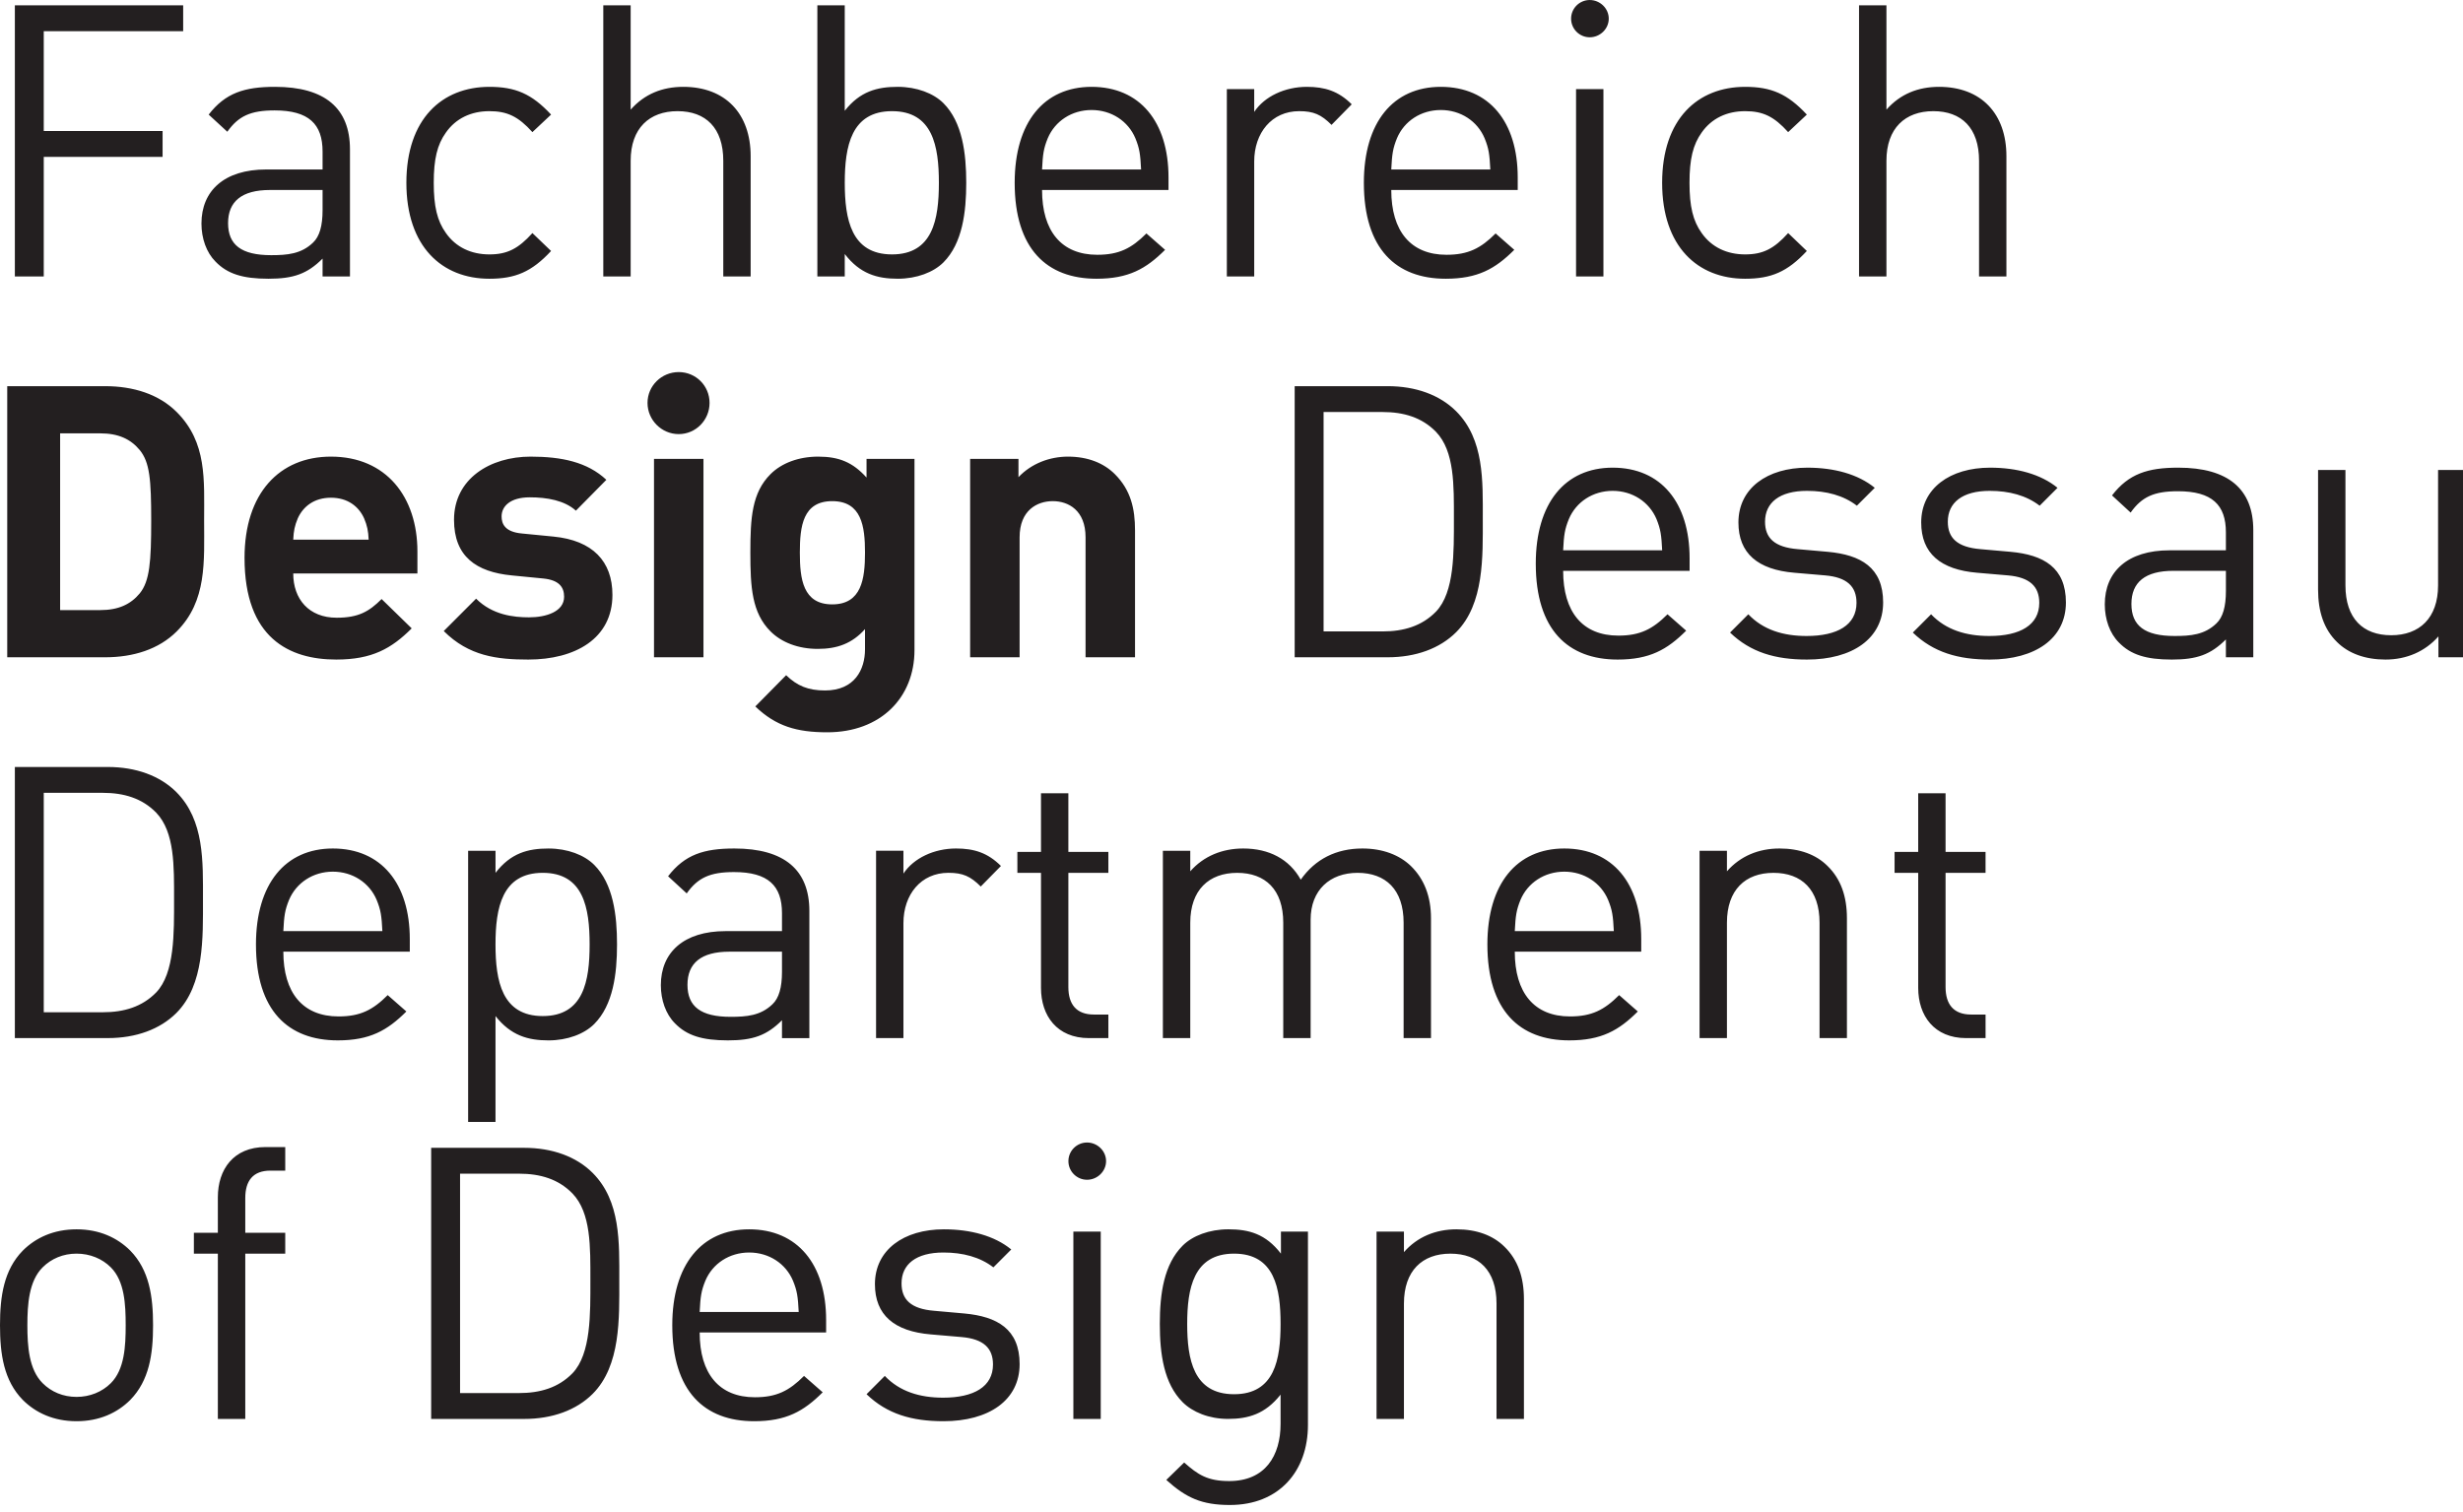 <?xml version="1.0" encoding="utf-8"?>
<!-- Generator: Adobe Illustrator 16.0.4, SVG Export Plug-In . SVG Version: 6.00 Build 0)  -->
<!DOCTYPE svg PUBLIC "-//W3C//DTD SVG 1.1//EN" "http://www.w3.org/Graphics/SVG/1.1/DTD/svg11.dtd">
<svg version="1.1" id="Ebene_1" xmlns="http://www.w3.org/2000/svg" xmlns:xlink="http://www.w3.org/1999/xlink" x="0px" y="0px"
	 width="158px" height="97px" viewBox="0 0 158 97" enable-background="new 0 0 158 97" xml:space="preserve">
<g>
	<defs>
		<rect id="SVGID_1_" width="158.157" height="96.562"/>
	</defs>
	<clipPath id="SVGID_2_">
		<use xlink:href="#SVGID_1_"  overflow="visible"/>
	</clipPath>
	<path clip-path="url(#SVGID_2_)" fill="#231F20" d="M123.052,54.66h-1.516v1.342h1.516v7.381c0,1.785,1.024,3.223,3.075,3.223
		h1.246v-1.512h-0.928c-1.124,0-1.638-0.658-1.638-1.76v-7.332h2.565V54.66h-2.565v-3.762h-1.756V54.66z M110.782,54.586h-1.756
		v12.02h1.756v-7.402c0-2.102,1.173-3.201,2.983-3.201c1.809,0,2.958,1.074,2.958,3.201v7.402h1.756V58.91
		c0-1.393-0.391-2.518-1.244-3.348c-0.732-0.732-1.784-1.121-3.079-1.121c-1.345,0-2.518,0.488-3.374,1.463V54.586z M97.172,59.742
		c0.05-0.977,0.099-1.344,0.366-2.004c0.465-1.1,1.54-1.811,2.811-1.811s2.346,0.711,2.81,1.811c0.27,0.66,0.318,1.027,0.367,2.004
		H97.172z M100.666,66.752c2.054,0,3.178-0.633,4.398-1.854l-1.197-1.051c-0.953,0.953-1.759,1.369-3.152,1.369
		c-2.297,0-3.543-1.516-3.543-4.156h8.112v-0.807c0-3.568-1.832-5.812-4.936-5.812c-3.055,0-4.933,2.27-4.933,6.154
		C95.416,64.85,97.49,66.752,100.666,66.752 M90.062,79.021h-1.757v12.02h1.757v-7.402c0-2.104,1.173-3.203,2.981-3.203
		c1.81,0,2.958,1.076,2.958,3.203v7.402h1.758v-7.695c0-1.395-0.392-2.52-1.244-3.35c-0.733-0.73-1.784-1.121-3.08-1.121
		c-1.345,0-2.519,0.488-3.373,1.463V79.021z M93.267,33.279c0,2.126,0.049,4.717-1.149,5.963c-0.905,0.929-2.078,1.271-3.422,1.271
		h-3.789V26.436h3.789c1.344,0,2.517,0.342,3.422,1.271C93.315,28.953,93.267,31.153,93.267,33.279 M95.12,33.279
		c0-2.42,0.098-5.084-1.708-6.892c-1.051-1.049-2.591-1.61-4.398-1.61h-5.961v17.395h5.961c1.808,0,3.348-0.561,4.398-1.61
		C95.218,38.754,95.12,35.699,95.12,33.279 M82.148,84.945c0,2.256-0.367,4.51-2.983,4.51c-2.616,0-3.007-2.254-3.007-4.51
		c0-2.254,0.391-4.51,3.007-4.51C81.781,80.436,82.148,82.691,82.148,84.945 M82.148,89.48v1.877c0,2.041-0.979,3.67-3.3,3.67
		c-1.394,0-2.005-0.414-2.885-1.191l-1.146,1.117c1.268,1.146,2.27,1.609,4.079,1.609c3.154,0,5.008-2.168,5.008-5.133V79.021
		h-1.732v1.414c-0.978-1.268-2.053-1.561-3.373-1.561c-1.223,0-2.298,0.414-2.933,1.049c-1.196,1.199-1.464,3.061-1.464,5.021
		s0.268,3.824,1.464,5.023c0.635,0.633,1.686,1.072,2.908,1.072C80.07,91.041,81.17,90.725,82.148,89.48 M70.612,79.02h-1.756
		v12.021h1.756V79.02z M68.538,74.5c0,0.658,0.537,1.195,1.196,1.195c0.658,0,1.22-0.537,1.22-1.195c0-0.66-0.562-1.195-1.22-1.195
		C69.075,73.305,68.538,73.84,68.538,74.5 M65.264,56.002h1.515v7.381c0,1.785,1.024,3.223,3.075,3.223h1.247v-1.512h-0.929
		c-1.124,0-1.637-0.658-1.637-1.76v-7.332h2.566V54.66h-2.566v-3.762h-1.756v3.762h-1.515V56.002z M56.76,88.281l-1.172,1.174
		c1.318,1.27,2.905,1.732,4.934,1.732c2.909,0,4.886-1.342,4.886-3.664c0-2.248-1.439-3.053-3.541-3.248l-1.932-0.172
		c-1.515-0.121-2.102-0.732-2.102-1.76c0-1.223,0.929-1.98,2.689-1.98c1.247,0,2.347,0.293,3.203,0.953l1.146-1.148
		c-1.073-0.879-2.613-1.293-4.324-1.293c-2.567,0-4.421,1.316-4.421,3.518c0,1.98,1.243,3.029,3.589,3.225l1.981,0.17
		c1.393,0.123,2.004,0.709,2.004,1.76c0,1.42-1.222,2.129-3.202,2.129C59.006,89.676,57.711,89.283,56.76,88.281 M57.955,66.605
		v-7.377c0-1.834,1.124-3.227,2.883-3.227c0.929,0,1.417,0.221,2.077,0.879l1.295-1.318c-0.855-0.854-1.735-1.121-2.883-1.121
		c-1.393,0-2.712,0.609-3.372,1.609v-1.465h-1.756v12.02H57.955z M44.883,84.178c0.048-0.979,0.097-1.346,0.366-2.006
		c0.464-1.1,1.539-1.809,2.81-1.809s2.346,0.709,2.81,1.809c0.269,0.66,0.318,1.027,0.367,2.006H44.883z M43.126,85.031
		c0,4.252,2.074,6.156,5.251,6.156c2.052,0,3.176-0.633,4.398-1.855l-1.197-1.051c-0.953,0.955-1.76,1.369-3.152,1.369
		c-2.297,0-3.543-1.516-3.543-4.156h8.112v-0.805c0-3.568-1.833-5.814-4.936-5.814C45.005,78.875,43.126,81.146,43.126,85.031
		 M44.101,63.188c0-1.395,0.88-2.127,2.689-2.127h3.374v1.295c0,1.002-0.196,1.688-0.611,2.078c-0.758,0.734-1.663,0.807-2.69,0.807
		C44.957,65.24,44.101,64.58,44.101,63.188 M42.393,63.211c0,0.953,0.318,1.859,0.903,2.445c0.756,0.779,1.734,1.096,3.396,1.096
		c1.614,0,2.494-0.316,3.472-1.291v1.146h1.756v-8.16c0-2.617-1.586-4.006-4.812-4.006c-1.956,0-3.178,0.389-4.251,1.781l1.195,1.1
		c0.709-1.002,1.491-1.369,3.031-1.369c2.201,0,3.081,0.879,3.081,2.641v1.148h-3.618C43.857,59.742,42.393,61.109,42.393,63.211
		 M45.127,29.442h-3.173v12.73h3.173V29.442z M41.538,25.851c0,1.099,0.904,2.002,2.002,2.002c1.099,0,1.978-0.903,1.978-2.002
		c0-1.099-0.879-1.978-1.978-1.978C42.442,23.873,41.538,24.752,41.538,25.851 M33.302,75.305c1.345,0,2.518,0.342,3.422,1.271
		c1.198,1.246,1.149,3.445,1.149,5.572s0.049,4.717-1.149,5.963c-0.904,0.928-2.077,1.27-3.422,1.27h-3.789V75.305H33.302z
		 M33.62,73.646h-5.961v17.395h5.961c1.809,0,3.349-0.561,4.399-1.609c1.806-1.809,1.708-4.863,1.708-7.283s0.098-5.084-1.708-6.893
		C36.969,74.207,35.429,73.646,33.62,73.646 M32.177,33.131c0-0.635,0.538-1.222,1.809-1.222c1.101,0,2.226,0.196,2.958,0.856
		l1.953-1.979c-1.221-1.147-2.881-1.488-4.862-1.488c-2.591,0-4.91,1.415-4.91,4.053c0,2.347,1.416,3.349,3.712,3.569l2.005,0.196
		c1.003,0.098,1.345,0.538,1.345,1.173c0,0.953-1.149,1.32-2.25,1.32c-0.978,0-2.346-0.147-3.396-1.198l-2.075,2.077
		c1.611,1.611,3.418,1.83,5.422,1.83c3.007,0,5.399-1.342,5.399-4.151c0-2.151-1.269-3.496-3.785-3.74l-2.005-0.196
		C32.372,34.134,32.177,33.596,32.177,33.131 M37.824,60.598c0,2.346-0.391,4.594-3.007,4.594c-2.616,0-3.031-2.248-3.031-4.594
		c0-2.348,0.415-4.596,3.031-4.596C37.433,56.002,37.824,58.25,37.824,60.598 M39.582,60.598c0-1.883-0.244-3.887-1.464-5.107
		c-0.635-0.635-1.711-1.049-2.933-1.049c-1.32,0-2.42,0.293-3.398,1.561v-1.416H30.03v17.396h1.756v-6.791
		c0.978,1.244,2.078,1.561,3.398,1.561c1.222,0,2.298-0.414,2.933-1.049C39.337,64.482,39.582,62.479,39.582,60.598 M18.176,59.742
		c0.049-0.977,0.097-1.344,0.366-2.004c0.465-1.1,1.54-1.811,2.81-1.811c1.271,0,2.346,0.711,2.81,1.811
		c0.269,0.66,0.318,1.027,0.367,2.004H18.176z M21.67,66.752c2.052,0,3.176-0.633,4.398-1.854l-1.197-1.051
		c-0.953,0.953-1.759,1.369-3.152,1.369c-2.297,0-3.543-1.516-3.543-4.156h8.112v-0.807c0-3.568-1.833-5.812-4.936-5.812
		c-3.054,0-4.932,2.27-4.932,6.154C16.42,64.85,18.493,66.752,21.67,66.752 M13.975,79.096h-1.538v1.34h1.538v10.605h1.759V80.436
		h2.564v-1.34h-2.564v-2.227c0-1.1,0.488-1.76,1.612-1.76h0.952v-1.512h-1.27c-2.051,0-3.053,1.438-3.053,3.223V79.096z
		 M10.018,63.678c-0.905,0.928-2.078,1.27-3.423,1.27H2.807V50.869h3.788c1.345,0,2.518,0.344,3.423,1.271
		c1.197,1.248,1.148,3.445,1.148,5.572S11.215,62.432,10.018,63.678 M6.913,66.605c1.809,0,3.349-0.561,4.4-1.609
		c1.805-1.809,1.707-4.863,1.707-7.283s0.098-5.084-1.707-6.891c-1.051-1.049-2.591-1.611-4.4-1.611h-5.96v17.395H6.913z
		 M1.756,85.031c0-1.344,0.098-2.836,0.978-3.715c0.562-0.562,1.32-0.881,2.176-0.881c0.855,0,1.637,0.318,2.2,0.881
		c0.88,0.879,0.953,2.371,0.953,3.715S7.99,87.867,7.11,88.746c-0.563,0.562-1.345,0.881-2.2,0.881
		c-0.856,0-1.614-0.318-2.176-0.881C1.854,87.867,1.756,86.375,1.756,85.031 M1.463,80.24C0.244,81.486,0,83.174,0,85.031
		s0.244,3.545,1.463,4.791c0.831,0.828,1.98,1.365,3.447,1.365c1.466,0,2.615-0.537,3.446-1.365
		c1.219-1.246,1.463-2.934,1.463-4.791s-0.244-3.545-1.463-4.791c-0.831-0.828-1.98-1.365-3.446-1.365
		C3.443,78.875,2.294,79.412,1.463,80.24 M6.424,27.804c1.174,0,1.956,0.367,2.543,1.075C9.603,29.662,9.7,30.761,9.7,33.401
		s-0.098,3.886-0.733,4.668c-0.587,0.709-1.369,1.076-2.543,1.076H3.857V27.804H6.424z M6.742,24.777H0.464v17.395h6.278
		c1.809,0,3.447-0.513,4.594-1.66c1.953-1.954,1.758-4.496,1.758-7.111c0-2.615,0.195-5.01-1.758-6.964
		C10.189,25.29,8.551,24.777,6.742,24.777 M2.807,2.001h8.943V0.343H0.953v17.394h1.854v-7.672h7.623V8.406H2.807V2.001z
		 M20.693,13.486c0,1.003-0.195,1.688-0.611,2.079c-0.758,0.733-1.662,0.807-2.689,0.807c-1.907,0-2.762-0.66-2.762-2.054
		s0.88-2.128,2.689-2.128h3.373V13.486z M20.693,17.737h1.757V9.578c0-2.616-1.586-4.006-4.812-4.006
		c-1.956,0-3.178,0.39-4.251,1.781l1.195,1.1c0.709-1.003,1.491-1.369,3.031-1.369c2.2,0,3.08,0.88,3.08,2.641v1.149h-3.618
		c-2.688,0-4.152,1.365-4.152,3.468c0,0.954,0.317,1.859,0.903,2.444c0.756,0.781,1.734,1.098,3.396,1.098
		c1.613,0,2.494-0.317,3.471-1.293V17.737z M23.649,34.624h-4.838c0.025-0.562,0.098-0.905,0.293-1.369
		c0.343-0.759,1.051-1.321,2.126-1.321c1.075,0,1.784,0.562,2.126,1.321C23.552,33.719,23.625,34.062,23.649,34.624 M26.777,35.381
		c0-3.496-2.004-6.083-5.547-6.083c-3.298,0-5.543,2.343-5.543,6.498c0,5.156,2.88,6.522,5.885,6.522
		c2.297,0,3.543-0.707,4.838-2.001l-1.93-1.882c-0.806,0.807-1.49,1.199-2.883,1.199c-1.784,0-2.786-1.199-2.786-2.838h7.966V35.381
		z M28.607,14.954c-0.562-0.782-0.782-1.711-0.782-3.226c0-1.516,0.22-2.445,0.782-3.227c0.635-0.904,1.613-1.369,2.785-1.369
		c1.149,0,1.857,0.343,2.762,1.345l1.197-1.125c-1.246-1.341-2.297-1.78-3.959-1.78c-3.029,0-5.323,2.049-5.323,6.156
		c0,4.106,2.294,6.156,5.323,6.156c1.662,0,2.713-0.439,3.959-1.781l-1.197-1.149c-0.905,1.002-1.613,1.369-2.762,1.369
		C30.22,16.323,29.242,15.858,28.607,14.954 M46.398,17.737h1.756v-7.72c0-2.714-1.61-4.445-4.323-4.445
		c-1.344,0-2.493,0.463-3.374,1.463V0.343h-1.756v17.394h1.756V10.31c0-2.078,1.198-3.178,3.007-3.178
		c1.81,0,2.934,1.076,2.934,3.178V17.737z M53.387,32.154c1.883,0,2.103,1.613,2.103,3.3c0,1.686-0.22,3.324-2.103,3.324
		c-1.883,0-2.078-1.638-2.078-3.324C51.309,33.767,51.504,32.154,53.387,32.154 M52.482,29.298c-1.247,0-2.345,0.415-3.053,1.123
		c-1.196,1.196-1.294,2.808-1.294,5.033c0,2.224,0.098,3.861,1.294,5.057c0.708,0.708,1.782,1.123,3.029,1.123
		c1.247,0,2.201-0.342,3.032-1.269v1.294c0,1.296-0.66,2.642-2.567,2.642c-1.076,0-1.785-0.294-2.493-0.979l-1.977,2.004
		c1.318,1.269,2.66,1.659,4.616,1.659c3.422,0,5.595-2.221,5.595-5.277V29.444h-3.076v1.196
		C54.708,29.664,53.827,29.298,52.482,29.298 M60.229,11.728c0,2.346-0.391,4.595-3.007,4.595c-2.616,0-3.031-2.249-3.031-4.595
		c0-2.347,0.415-4.596,3.031-4.596C59.837,7.132,60.229,9.381,60.229,11.728 M60.521,16.835c1.219-1.221,1.463-3.225,1.463-5.107
		c0-1.882-0.244-3.887-1.463-5.108c-0.635-0.634-1.711-1.048-2.933-1.048c-1.32,0-2.421,0.292-3.398,1.536V0.343h-1.757v17.394
		h1.757v-1.439c0.977,1.269,2.078,1.586,3.398,1.586C58.811,17.884,59.886,17.469,60.521,16.835 M65.334,29.444h-3.1v12.728h3.173
		v-7.696c0-1.736,1.125-2.322,2.128-2.322c1.002,0,2.103,0.586,2.103,2.322v7.696h3.173v-8.136c0-1.394-0.268-2.59-1.294-3.615
		c-0.708-0.708-1.733-1.123-3.004-1.123c-1.174,0-2.348,0.439-3.179,1.318V29.444z M66.847,10.874
		c0.049-0.978,0.097-1.345,0.366-2.005c0.465-1.101,1.54-1.81,2.81-1.81c1.271,0,2.346,0.709,2.81,1.81
		c0.269,0.66,0.318,1.027,0.367,2.005H66.847z M66.847,12.19h8.112v-0.804c0-3.569-1.833-5.814-4.936-5.814
		c-3.054,0-4.932,2.27-4.932,6.155c0,4.254,2.073,6.157,5.25,6.157c2.052,0,3.176-0.634,4.398-1.855l-1.197-1.051
		c-0.953,0.954-1.759,1.369-3.152,1.369C68.093,16.347,66.847,14.831,66.847,12.19 M79.752,54.441c-1.345,0-2.542,0.488-3.397,1.463
		v-1.318h-1.757v12.02h1.757v-7.402c0-2.102,1.198-3.201,3.007-3.201c1.809,0,2.958,1.074,2.958,3.201v7.402h1.756v-7.598
		c0-1.906,1.247-3.006,3.007-3.006c1.81,0,2.958,1.074,2.958,3.201v7.402h1.756V58.91c0-1.393-0.438-2.518-1.292-3.348
		c-0.732-0.707-1.808-1.121-3.104-1.121c-1.688,0-3.032,0.682-3.959,2C82.709,55.123,81.414,54.441,79.752,54.441 M85.417,8.012
		l1.295-1.319c-0.854-0.853-1.734-1.121-2.883-1.121c-1.393,0-2.712,0.609-3.372,1.609V5.718h-1.756v12.019h1.756v-7.378
		c0-1.833,1.124-3.227,2.883-3.227C84.27,7.132,84.757,7.352,85.417,8.012 M89.249,10.874c0.049-0.978,0.098-1.345,0.366-2.005
		c0.464-1.101,1.54-1.81,2.811-1.81s2.346,0.709,2.81,1.81c0.269,0.66,0.318,1.027,0.367,2.005H89.249z M89.249,12.19h8.112v-0.804
		c0-3.569-1.833-5.814-4.936-5.814c-3.055,0-4.934,2.27-4.934,6.155c0,4.254,2.074,6.157,5.251,6.157
		c2.052,0,3.176-0.634,4.398-1.855l-1.197-1.051c-0.953,0.954-1.76,1.369-3.152,1.369C90.495,16.347,89.249,14.831,89.249,12.19
		 M103.201,1.196c0-0.659-0.562-1.195-1.22-1.195c-0.659,0-1.196,0.536-1.196,1.195s0.537,1.196,1.196,1.196
		C102.64,2.392,103.201,1.855,103.201,1.196 M102.859,5.716h-1.756v12.021h1.756V5.716z M106.628,35.309h-6.353
		c0.049-0.979,0.098-1.345,0.367-2.006c0.464-1.1,1.539-1.809,2.81-1.809s2.345,0.709,2.811,1.809
		C106.53,33.964,106.579,34.33,106.628,35.309 M103.452,30.006c-3.055,0-4.933,2.27-4.933,6.156c0,4.253,2.074,6.156,5.25,6.156
		c2.053,0,3.177-0.634,4.398-1.854l-1.197-1.051c-0.953,0.953-1.76,1.369-3.152,1.369c-2.297,0-3.543-1.516-3.543-4.157h8.112
		v-0.804C108.388,32.252,106.556,30.006,103.452,30.006 M109.163,14.954c-0.562-0.782-0.782-1.711-0.782-3.226
		c0-1.516,0.221-2.445,0.782-3.227c0.635-0.904,1.612-1.369,2.785-1.369c1.149,0,1.857,0.343,2.761,1.345l1.198-1.125
		c-1.247-1.341-2.297-1.78-3.959-1.78c-3.03,0-5.323,2.049-5.323,6.156c0,4.106,2.293,6.156,5.323,6.156
		c1.662,0,2.712-0.439,3.959-1.781l-1.198-1.149c-0.903,1.002-1.611,1.369-2.761,1.369
		C110.775,16.323,109.798,15.858,109.163,14.954 M120.265,31.299c-1.074-0.878-2.614-1.293-4.325-1.293
		c-2.567,0-4.421,1.317-4.421,3.517c0,1.981,1.244,3.029,3.59,3.225l1.979,0.17c1.395,0.122,2.006,0.709,2.006,1.761
		c0,1.418-1.224,2.127-3.203,2.127c-1.491,0-2.786-0.391-3.738-1.393l-1.171,1.173c1.317,1.269,2.905,1.732,4.934,1.732
		c2.909,0,4.886-1.341,4.886-3.664c0-2.248-1.439-3.053-3.541-3.248l-1.932-0.171c-1.516-0.122-2.103-0.733-2.103-1.76
		c0-1.223,0.929-1.981,2.689-1.981c1.246,0,2.348,0.293,3.202,0.953L120.265,31.299z M126.954,17.737h1.756v-7.72
		c0-2.714-1.609-4.445-4.322-4.445c-1.346,0-2.494,0.463-3.374,1.463V0.343h-1.757v17.394h1.757V10.31
		c0-2.078,1.197-3.178,3.007-3.178c1.809,0,2.934,1.076,2.934,3.178V17.737z M124.951,33.475c0-1.223,0.929-1.981,2.689-1.981
		c1.247,0,2.347,0.293,3.203,0.953l1.146-1.148c-1.073-0.878-2.613-1.293-4.324-1.293c-2.566,0-4.421,1.317-4.421,3.517
		c0,1.981,1.244,3.029,3.589,3.225l1.981,0.17c1.393,0.122,2.004,0.709,2.004,1.761c0,1.418-1.222,2.127-3.202,2.127
		c-1.492,0-2.787-0.391-3.738-1.393l-1.172,1.173c1.318,1.269,2.905,1.732,4.935,1.732c2.908,0,4.886-1.341,4.886-3.664
		c0-2.248-1.439-3.053-3.541-3.248l-1.932-0.171C125.538,35.113,124.951,34.502,124.951,33.475 M142.791,37.921
		c0,1.003-0.195,1.687-0.61,2.078c-0.759,0.734-1.663,0.807-2.689,0.807c-1.907,0-2.763-0.66-2.763-2.054
		c0-1.393,0.88-2.127,2.688-2.127h3.374V37.921z M142.791,42.172h1.756v-8.159c0-2.617-1.585-4.007-4.812-4.007
		c-1.956,0-3.178,0.39-4.251,1.781l1.195,1.101c0.709-1.003,1.491-1.37,3.031-1.37c2.2,0,3.08,0.881,3.08,2.641v1.15h-3.618
		c-2.688,0-4.151,1.365-4.151,3.468c0,0.954,0.316,1.858,0.901,2.444c0.757,0.78,1.734,1.097,3.397,1.097
		c1.613,0,2.493-0.317,3.471-1.292V42.172z M158.157,42.172V30.153h-1.756v7.404c0,2.101-1.198,3.201-3.007,3.201
		c-1.81,0-2.935-1.076-2.935-3.201v-7.404h-1.756v7.672c0,1.393,0.366,2.542,1.219,3.372c0.733,0.731,1.809,1.121,3.104,1.121
		c1.345,0,2.543-0.512,3.398-1.487v1.341H158.157z"/>
</g>
</svg>
